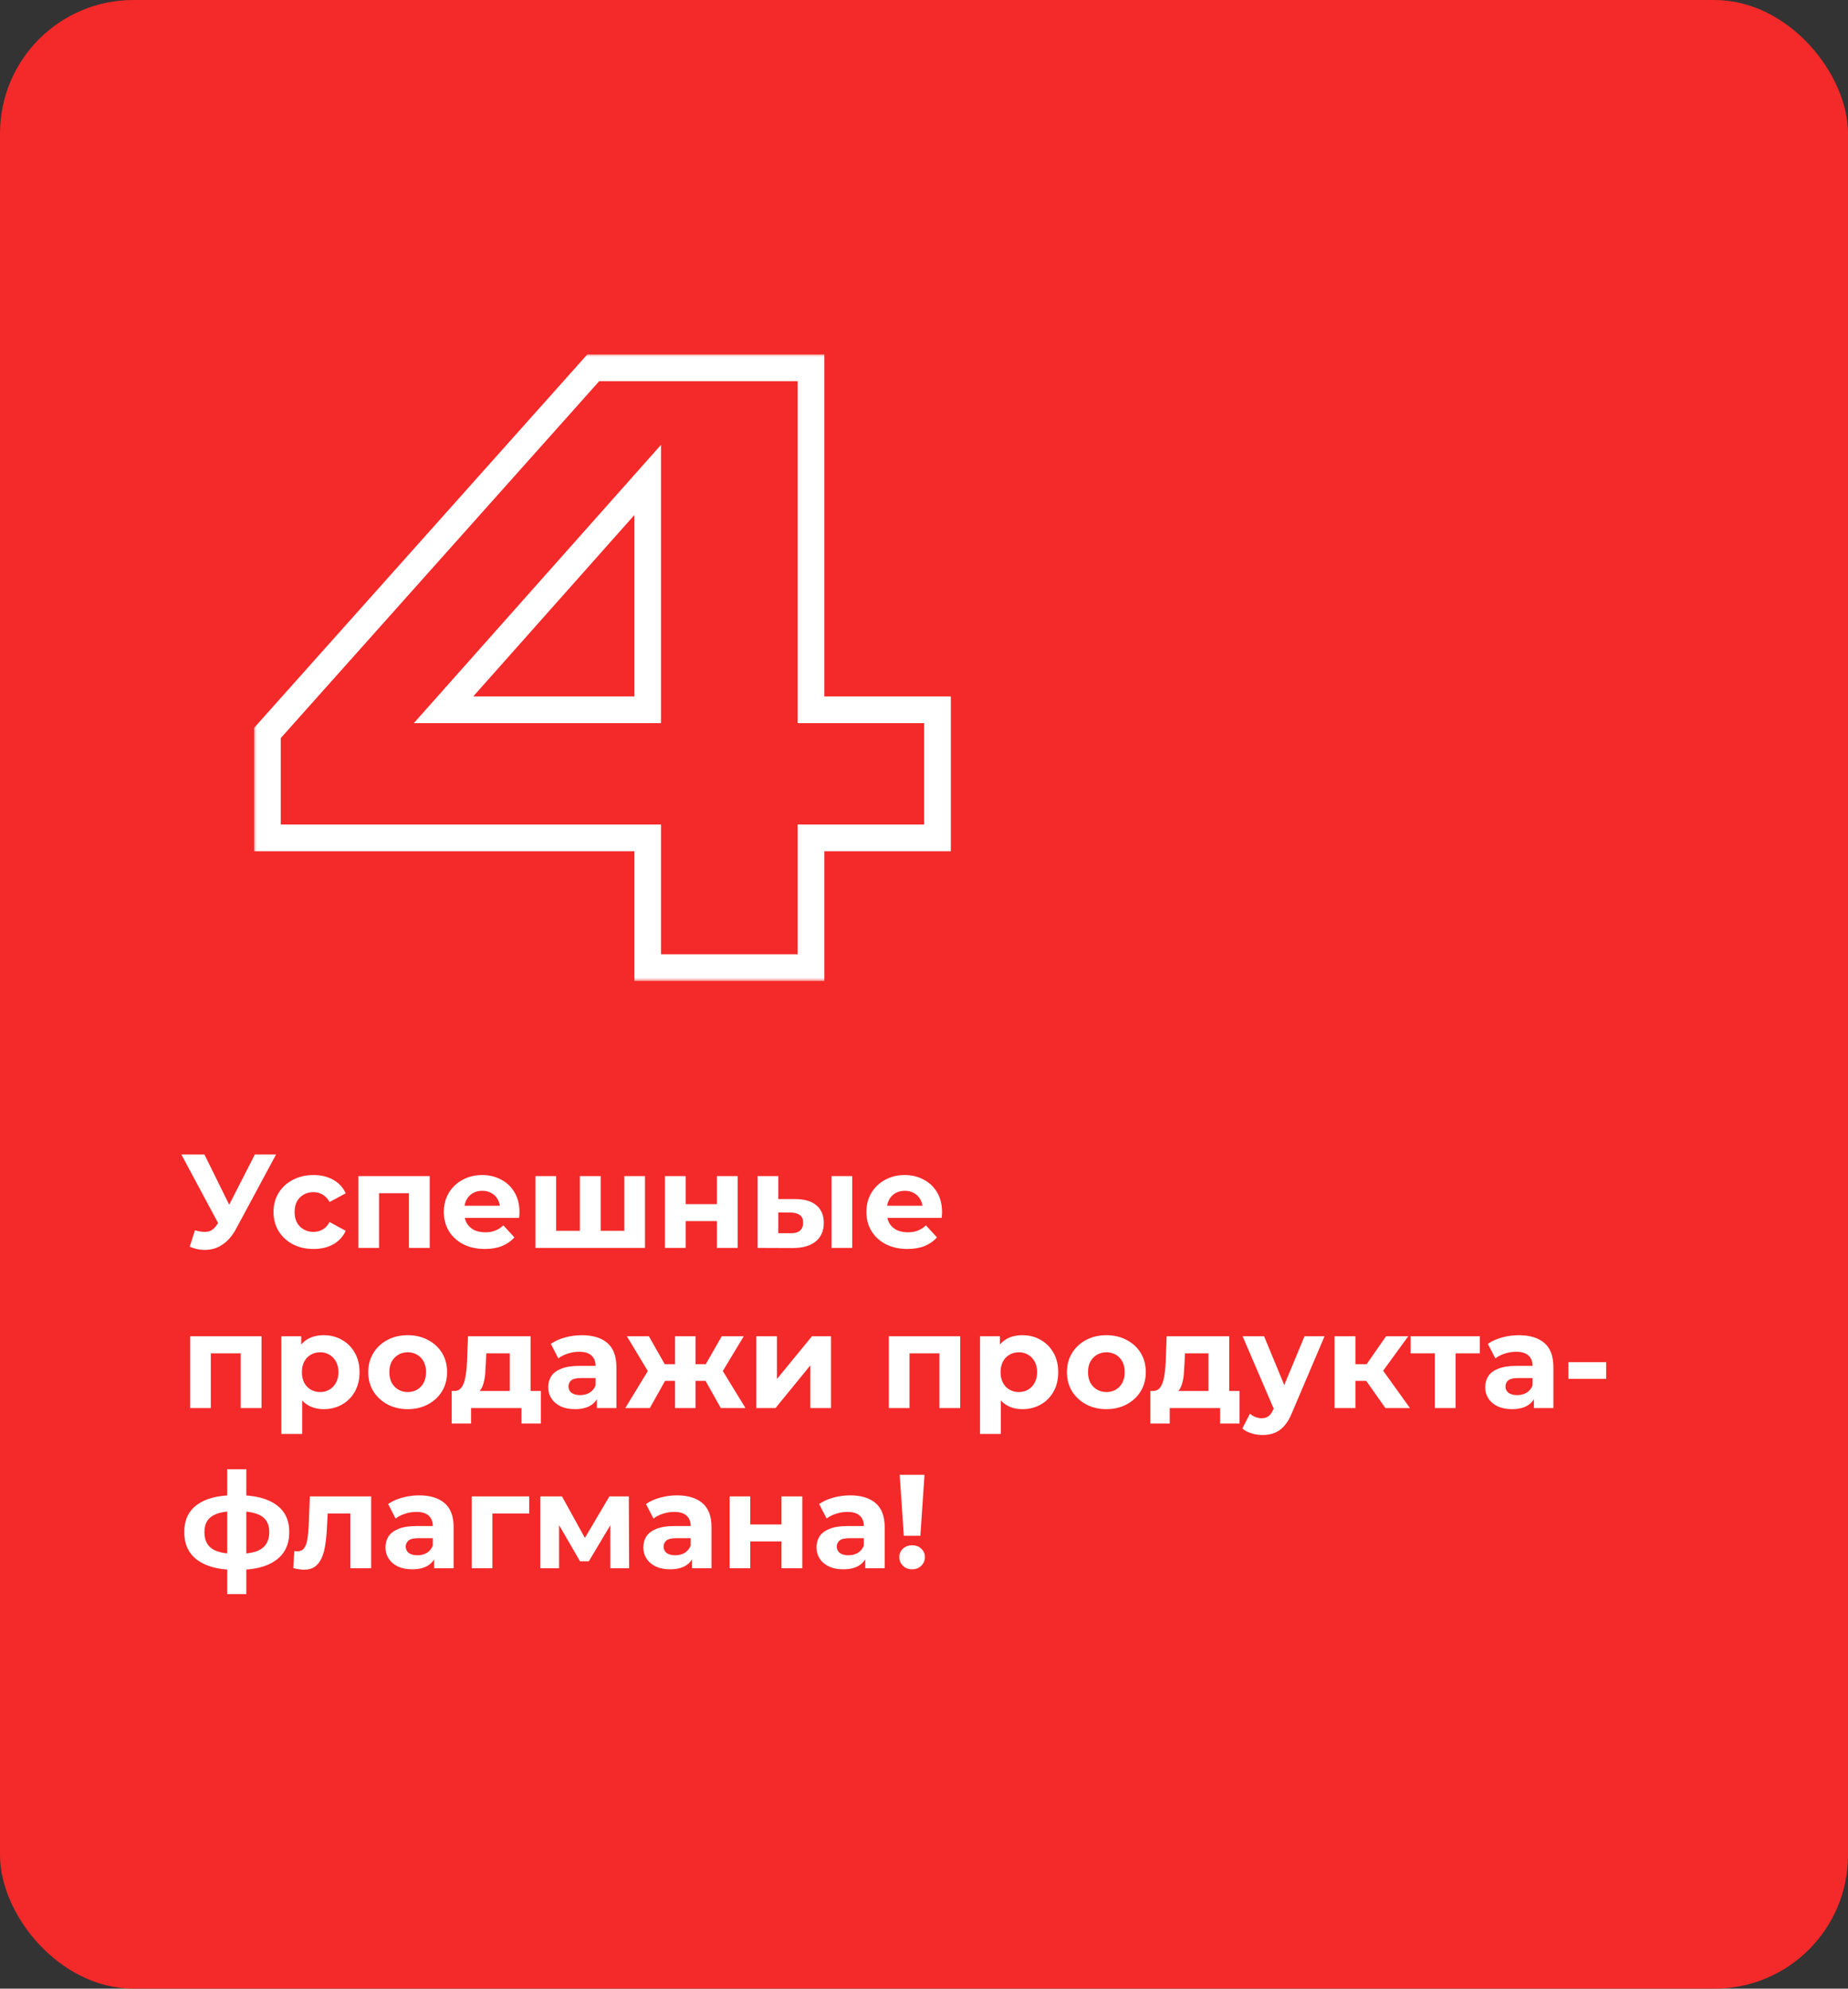 <?xml version="1.0" encoding="UTF-8"?> <svg xmlns="http://www.w3.org/2000/svg" width="277" height="298" viewBox="0 0 277 298" fill="none"><rect x="0" y="0" width="277" height="298" fill="#333333" stroke="none"/><rect width="277" height="298" rx="20" fill="#F42929"></rect><mask id="path-2-outside-1_289_251" maskUnits="userSpaceOnUse" x="38" y="53" width="105" height="94" fill="black"><rect fill="white" x="38" y="53" width="105" height="94"></rect><path d="M40.082 125.56V109.84L88.922 55.12H121.562V106.36H140.522V125.56H121.562V145H97.082V125.56H40.082ZM97.082 106.36V71.92L66.482 106.36H97.082Z"></path></mask><path d="M40.082 125.56H38.082V127.56H40.082V125.56ZM40.082 109.84L38.59 108.508L38.082 109.077V109.84H40.082ZM88.922 55.12V53.12H88.026L87.43 53.788L88.922 55.12ZM121.562 55.12H123.562V53.12H121.562V55.12ZM121.562 106.36H119.562V108.36H121.562V106.36ZM140.522 106.36H142.522V104.36H140.522V106.36ZM140.522 125.56V127.56H142.522V125.56H140.522ZM121.562 125.56V123.56H119.562V125.56H121.562ZM121.562 145V147H123.562V145H121.562ZM97.082 145H95.082V147H97.082V145ZM97.082 125.56H99.082V123.56H97.082V125.56ZM97.082 106.36V108.36H99.082V106.36H97.082ZM97.082 71.92H99.082V66.658L95.587 70.592L97.082 71.92ZM66.482 106.36L64.987 105.032L62.029 108.36H66.482V106.36ZM42.082 125.56V109.84H38.082V125.56H42.082ZM41.574 111.172L90.414 56.452L87.43 53.788L38.59 108.508L41.574 111.172ZM88.922 57.12H121.562V53.12H88.922V57.12ZM119.562 55.12V106.36H123.562V55.12H119.562ZM121.562 108.36H140.522V104.36H121.562V108.36ZM138.522 106.36V125.56H142.522V106.36H138.522ZM140.522 123.56H121.562V127.56H140.522V123.56ZM119.562 125.56V145H123.562V125.56H119.562ZM121.562 143H97.082V147H121.562V143ZM99.082 145V125.56H95.082V145H99.082ZM97.082 123.56H40.082V127.56H97.082V123.56ZM99.082 106.36V71.92H95.082V106.36H99.082ZM95.587 70.592L64.987 105.032L67.977 107.688L98.577 73.248L95.587 70.592ZM66.482 108.36H97.082V104.36H66.482V108.36Z" fill="white" mask="url(#path-2-outside-1_289_251)"></path><path d="M29.22 184.36C29.993 184.587 30.64 184.653 31.16 184.56C31.693 184.453 32.167 184.08 32.58 183.44L33.26 182.42L33.56 182.08L38.2 173H41.38L35.42 184.08C34.887 185.08 34.253 185.847 33.52 186.38C32.8 186.913 32.007 187.213 31.14 187.28C30.273 187.36 29.373 187.207 28.44 186.82L29.22 184.36ZM33.5 184.78L27.18 173H30.64L35.28 182.4L33.5 184.78ZM46.999 187.16C45.839 187.16 44.806 186.927 43.899 186.46C42.992 185.98 42.279 185.32 41.759 184.48C41.252 183.64 40.999 182.687 40.999 181.62C40.999 180.54 41.252 179.587 41.759 178.76C42.279 177.92 42.992 177.267 43.899 176.8C44.806 176.32 45.839 176.08 46.999 176.08C48.132 176.08 49.119 176.32 49.959 176.8C50.799 177.267 51.419 177.94 51.819 178.82L49.399 180.12C49.119 179.613 48.766 179.24 48.339 179C47.926 178.76 47.472 178.64 46.979 178.64C46.446 178.64 45.966 178.76 45.539 179C45.112 179.24 44.772 179.58 44.519 180.02C44.279 180.46 44.159 180.993 44.159 181.62C44.159 182.247 44.279 182.78 44.519 183.22C44.772 183.66 45.112 184 45.539 184.24C45.966 184.48 46.446 184.6 46.979 184.6C47.472 184.6 47.926 184.487 48.339 184.26C48.766 184.02 49.119 183.64 49.399 183.12L51.819 184.44C51.419 185.307 50.799 185.98 49.959 186.46C49.119 186.927 48.132 187.16 46.999 187.16ZM53.715 187V176.24H64.415V187H61.295V178.1L61.995 178.8H56.115L56.815 178.1V187H53.715ZM72.666 187.16C71.44 187.16 70.36 186.92 69.426 186.44C68.506 185.96 67.793 185.307 67.286 184.48C66.78 183.64 66.526 182.687 66.526 181.62C66.526 180.54 66.773 179.587 67.266 178.76C67.773 177.92 68.46 177.267 69.326 176.8C70.193 176.32 71.173 176.08 72.266 176.08C73.32 176.08 74.266 176.307 75.106 176.76C75.96 177.2 76.633 177.84 77.126 178.68C77.62 179.507 77.866 180.5 77.866 181.66C77.866 181.78 77.86 181.92 77.846 182.08C77.833 182.227 77.82 182.367 77.806 182.5H69.066V180.68H76.166L74.966 181.22C74.966 180.66 74.853 180.173 74.626 179.76C74.4 179.347 74.086 179.027 73.686 178.8C73.286 178.56 72.82 178.44 72.286 178.44C71.753 178.44 71.28 178.56 70.866 178.8C70.466 179.027 70.153 179.353 69.926 179.78C69.7 180.193 69.586 180.687 69.586 181.26V181.74C69.586 182.327 69.713 182.847 69.966 183.3C70.233 183.74 70.6 184.08 71.066 184.32C71.546 184.547 72.106 184.66 72.746 184.66C73.32 184.66 73.82 184.573 74.246 184.4C74.686 184.227 75.086 183.967 75.446 183.62L77.106 185.42C76.613 185.98 75.993 186.413 75.246 186.72C74.5 187.013 73.64 187.16 72.666 187.16ZM87.598 184.44L86.918 185.16V176.24H90.038V185.16L89.318 184.44H94.278L93.578 185.16V176.24H96.678V187H80.258V176.24H83.358V185.16L82.658 184.44H87.598ZM99.672 187V176.24H102.772V180.44H107.452V176.24H110.572V187H107.452V182.98H102.772V187H99.672ZM124.639 187V176.24H127.739V187H124.639ZM119.219 179.68C120.632 179.693 121.692 180.013 122.399 180.64C123.119 181.253 123.479 182.127 123.479 183.26C123.479 184.447 123.072 185.373 122.259 186.04C121.445 186.693 120.292 187.02 118.799 187.02L113.559 187V176.24H116.659V179.68H119.219ZM118.519 184.8C119.119 184.813 119.579 184.687 119.899 184.42C120.219 184.153 120.379 183.753 120.379 183.22C120.379 182.687 120.219 182.307 119.899 182.08C119.579 181.84 119.119 181.713 118.519 181.7L116.659 181.68V184.8H118.519ZM136.006 187.16C134.779 187.16 133.699 186.92 132.766 186.44C131.846 185.96 131.133 185.307 130.626 184.48C130.119 183.64 129.866 182.687 129.866 181.62C129.866 180.54 130.113 179.587 130.606 178.76C131.113 177.92 131.799 177.267 132.666 176.8C133.533 176.32 134.513 176.08 135.606 176.08C136.659 176.08 137.606 176.307 138.446 176.76C139.299 177.2 139.973 177.84 140.466 178.68C140.959 179.507 141.206 180.5 141.206 181.66C141.206 181.78 141.199 181.92 141.186 182.08C141.173 182.227 141.159 182.367 141.146 182.5H132.406V180.68H139.506L138.306 181.22C138.306 180.66 138.193 180.173 137.966 179.76C137.739 179.347 137.426 179.027 137.026 178.8C136.626 178.56 136.159 178.44 135.626 178.44C135.093 178.44 134.619 178.56 134.206 178.8C133.806 179.027 133.493 179.353 133.266 179.78C133.039 180.193 132.926 180.687 132.926 181.26V181.74C132.926 182.327 133.053 182.847 133.306 183.3C133.573 183.74 133.939 184.08 134.406 184.32C134.886 184.547 135.446 184.66 136.086 184.66C136.659 184.66 137.159 184.573 137.586 184.4C138.026 184.227 138.426 183.967 138.786 183.62L140.446 185.42C139.953 185.98 139.333 186.413 138.586 186.72C137.839 187.013 136.979 187.16 136.006 187.16ZM28.5 211V200.24H39.2V211H36.08V202.1L36.78 202.8H30.9L31.6 202.1V211H28.5ZM48.531 211.16C47.625 211.16 46.831 210.96 46.151 210.56C45.471 210.16 44.938 209.553 44.551 208.74C44.178 207.913 43.991 206.873 43.991 205.62C43.991 204.353 44.171 203.313 44.531 202.5C44.891 201.687 45.411 201.08 46.091 200.68C46.771 200.28 47.585 200.08 48.531 200.08C49.545 200.08 50.451 200.313 51.251 200.78C52.065 201.233 52.705 201.873 53.171 202.7C53.651 203.527 53.891 204.5 53.891 205.62C53.891 206.753 53.651 207.733 53.171 208.56C52.705 209.387 52.065 210.027 51.251 210.48C50.451 210.933 49.545 211.16 48.531 211.16ZM42.171 214.88V200.24H45.151V202.44L45.091 205.64L45.291 208.82V214.88H42.171ZM47.991 208.6C48.511 208.6 48.971 208.48 49.371 208.24C49.785 208 50.111 207.66 50.351 207.22C50.605 206.767 50.731 206.233 50.731 205.62C50.731 204.993 50.605 204.46 50.351 204.02C50.111 203.58 49.785 203.24 49.371 203C48.971 202.76 48.511 202.64 47.991 202.64C47.471 202.64 47.005 202.76 46.591 203C46.178 203.24 45.851 203.58 45.611 204.02C45.371 204.46 45.251 204.993 45.251 205.62C45.251 206.233 45.371 206.767 45.611 207.22C45.851 207.66 46.178 208 46.591 208.24C47.005 208.48 47.471 208.6 47.991 208.6ZM61.118 211.16C59.971 211.16 58.952 210.92 58.058 210.44C57.178 209.96 56.478 209.307 55.958 208.48C55.452 207.64 55.198 206.687 55.198 205.62C55.198 204.54 55.452 203.587 55.958 202.76C56.478 201.92 57.178 201.267 58.058 200.8C58.952 200.32 59.971 200.08 61.118 200.08C62.252 200.08 63.265 200.32 64.158 200.8C65.052 201.267 65.751 201.913 66.258 202.74C66.765 203.567 67.018 204.527 67.018 205.62C67.018 206.687 66.765 207.64 66.258 208.48C65.751 209.307 65.052 209.96 64.158 210.44C63.265 210.92 62.252 211.16 61.118 211.16ZM61.118 208.6C61.638 208.6 62.105 208.48 62.518 208.24C62.931 208 63.258 207.66 63.498 207.22C63.738 206.767 63.858 206.233 63.858 205.62C63.858 204.993 63.738 204.46 63.498 204.02C63.258 203.58 62.931 203.24 62.518 203C62.105 202.76 61.638 202.64 61.118 202.64C60.598 202.64 60.132 202.76 59.718 203C59.305 203.24 58.971 203.58 58.718 204.02C58.478 204.46 58.358 204.993 58.358 205.62C58.358 206.233 58.478 206.767 58.718 207.22C58.971 207.66 59.305 208 59.718 208.24C60.132 208.48 60.598 208.6 61.118 208.6ZM76.408 209.6V202.8H72.888L72.828 204.18C72.801 204.753 72.768 205.3 72.728 205.82C72.688 206.34 72.608 206.813 72.488 207.24C72.381 207.653 72.221 208.007 72.008 208.3C71.794 208.58 71.508 208.773 71.148 208.88L68.068 208.44C68.454 208.44 68.768 208.327 69.008 208.1C69.248 207.86 69.434 207.533 69.568 207.12C69.701 206.693 69.801 206.213 69.868 205.68C69.934 205.133 69.981 204.56 70.008 203.96L70.148 200.24H79.528V209.6H76.408ZM67.708 213.32V208.44H81.068V213.32H78.168V211H70.608V213.32H67.708ZM89.471 211V208.9L89.271 208.44V204.68C89.271 204.013 89.065 203.493 88.651 203.12C88.251 202.747 87.631 202.56 86.791 202.56C86.218 202.56 85.651 202.653 85.091 202.84C84.545 203.013 84.078 203.253 83.691 203.56L82.571 201.38C83.158 200.967 83.865 200.647 84.691 200.42C85.518 200.193 86.358 200.08 87.211 200.08C88.851 200.08 90.125 200.467 91.031 201.24C91.938 202.013 92.391 203.22 92.391 204.86V211H89.471ZM86.191 211.16C85.351 211.16 84.631 211.02 84.031 210.74C83.431 210.447 82.971 210.053 82.651 209.56C82.331 209.067 82.171 208.513 82.171 207.9C82.171 207.26 82.325 206.7 82.631 206.22C82.951 205.74 83.451 205.367 84.131 205.1C84.811 204.82 85.698 204.68 86.791 204.68H89.651V206.5H87.131C86.398 206.5 85.891 206.62 85.611 206.86C85.345 207.1 85.211 207.4 85.211 207.76C85.211 208.16 85.365 208.48 85.671 208.72C85.991 208.947 86.425 209.06 86.971 209.06C87.491 209.06 87.958 208.94 88.371 208.7C88.785 208.447 89.085 208.08 89.271 207.6L89.751 209.04C89.525 209.733 89.111 210.26 88.511 210.62C87.911 210.98 87.138 211.16 86.191 211.16ZM108.042 211L105.182 205.9L107.702 204.4L111.742 211H108.042ZM103.342 206.92V204.42H107.082V206.92H103.342ZM108.022 205.98L105.082 205.66L108.182 200.24H111.482L108.022 205.98ZM97.402 211H93.722L97.742 204.4L100.262 205.9L97.402 211ZM104.262 211H101.182V200.24H104.262V211ZM102.102 206.92H98.382V204.42H102.102V206.92ZM97.422 205.98L93.962 200.24H97.262L100.342 205.66L97.422 205.98ZM113.363 211V200.24H116.463V206.64L121.703 200.24H124.563V211H121.463V204.6L116.243 211H113.363ZM133.227 211V200.24H143.927V211H140.807V202.1L141.507 202.8H135.627L136.327 202.1V211H133.227ZM153.258 211.16C152.351 211.16 151.558 210.96 150.878 210.56C150.198 210.16 149.665 209.553 149.278 208.74C148.905 207.913 148.718 206.873 148.718 205.62C148.718 204.353 148.898 203.313 149.258 202.5C149.618 201.687 150.138 201.08 150.818 200.68C151.498 200.28 152.311 200.08 153.258 200.08C154.271 200.08 155.178 200.313 155.978 200.78C156.791 201.233 157.431 201.873 157.898 202.7C158.378 203.527 158.618 204.5 158.618 205.62C158.618 206.753 158.378 207.733 157.898 208.56C157.431 209.387 156.791 210.027 155.978 210.48C155.178 210.933 154.271 211.16 153.258 211.16ZM146.898 214.88V200.24H149.878V202.44L149.818 205.64L150.018 208.82V214.88H146.898ZM152.718 208.6C153.238 208.6 153.698 208.48 154.098 208.24C154.511 208 154.838 207.66 155.078 207.22C155.331 206.767 155.458 206.233 155.458 205.62C155.458 204.993 155.331 204.46 155.078 204.02C154.838 203.58 154.511 203.24 154.098 203C153.698 202.76 153.238 202.64 152.718 202.64C152.198 202.64 151.731 202.76 151.318 203C150.905 203.24 150.578 203.58 150.338 204.02C150.098 204.46 149.978 204.993 149.978 205.62C149.978 206.233 150.098 206.767 150.338 207.22C150.578 207.66 150.905 208 151.318 208.24C151.731 208.48 152.198 208.6 152.718 208.6ZM165.845 211.16C164.698 211.16 163.678 210.92 162.785 210.44C161.905 209.96 161.205 209.307 160.685 208.48C160.178 207.64 159.925 206.687 159.925 205.62C159.925 204.54 160.178 203.587 160.685 202.76C161.205 201.92 161.905 201.267 162.785 200.8C163.678 200.32 164.698 200.08 165.845 200.08C166.978 200.08 167.991 200.32 168.885 200.8C169.778 201.267 170.478 201.913 170.985 202.74C171.491 203.567 171.745 204.527 171.745 205.62C171.745 206.687 171.491 207.64 170.985 208.48C170.478 209.307 169.778 209.96 168.885 210.44C167.991 210.92 166.978 211.16 165.845 211.16ZM165.845 208.6C166.365 208.6 166.831 208.48 167.245 208.24C167.658 208 167.985 207.66 168.225 207.22C168.465 206.767 168.585 206.233 168.585 205.62C168.585 204.993 168.465 204.46 168.225 204.02C167.985 203.58 167.658 203.24 167.245 203C166.831 202.76 166.365 202.64 165.845 202.64C165.325 202.64 164.858 202.76 164.445 203C164.031 203.24 163.698 203.58 163.445 204.02C163.205 204.46 163.085 204.993 163.085 205.62C163.085 206.233 163.205 206.767 163.445 207.22C163.698 207.66 164.031 208 164.445 208.24C164.858 208.48 165.325 208.6 165.845 208.6ZM181.134 209.6V202.8H177.614L177.554 204.18C177.528 204.753 177.494 205.3 177.454 205.82C177.414 206.34 177.334 206.813 177.214 207.24C177.108 207.653 176.948 208.007 176.734 208.3C176.521 208.58 176.234 208.773 175.874 208.88L172.794 208.44C173.181 208.44 173.494 208.327 173.734 208.1C173.974 207.86 174.161 207.533 174.294 207.12C174.428 206.693 174.528 206.213 174.594 205.68C174.661 205.133 174.708 204.56 174.734 203.96L174.874 200.24H184.254V209.6H181.134ZM172.434 213.32V208.44H185.794V213.32H182.894V211H175.334V213.32H172.434ZM189.218 215.04C188.658 215.04 188.104 214.953 187.558 214.78C187.011 214.607 186.564 214.367 186.218 214.06L187.358 211.84C187.598 212.053 187.871 212.22 188.178 212.34C188.498 212.46 188.811 212.52 189.118 212.52C189.558 212.52 189.904 212.413 190.158 212.2C190.424 212 190.664 211.66 190.878 211.18L191.438 209.86L191.678 209.52L195.538 200.24H198.538L193.678 211.66C193.331 212.527 192.931 213.207 192.478 213.7C192.038 214.193 191.544 214.54 190.998 214.74C190.464 214.94 189.871 215.04 189.218 215.04ZM191.058 211.42L186.258 200.24H189.478L193.198 209.24L191.058 211.42ZM207.663 211L204.063 205.9L206.603 204.4L211.343 211H207.663ZM200.043 211V200.24H203.163V211H200.043ZM202.243 206.92V204.42H206.003V206.92H202.243ZM206.903 205.98L203.983 205.66L207.763 200.24H211.083L206.903 205.98ZM215.077 211V202.08L215.777 202.8H211.437V200.24H221.817V202.8H217.477L218.177 202.08V211H215.077ZM229.92 211V208.9L229.72 208.44V204.68C229.72 204.013 229.514 203.493 229.1 203.12C228.7 202.747 228.08 202.56 227.24 202.56C226.667 202.56 226.1 202.653 225.54 202.84C224.994 203.013 224.527 203.253 224.14 203.56L223.02 201.38C223.607 200.967 224.314 200.647 225.14 200.42C225.967 200.193 226.807 200.08 227.66 200.08C229.3 200.08 230.574 200.467 231.48 201.24C232.387 202.013 232.84 203.22 232.84 204.86V211H229.92ZM226.64 211.16C225.8 211.16 225.08 211.02 224.48 210.74C223.88 210.447 223.42 210.053 223.1 209.56C222.78 209.067 222.62 208.513 222.62 207.9C222.62 207.26 222.774 206.7 223.08 206.22C223.4 205.74 223.9 205.367 224.58 205.1C225.26 204.82 226.147 204.68 227.24 204.68H230.1V206.5H227.58C226.847 206.5 226.34 206.62 226.06 206.86C225.794 207.1 225.66 207.4 225.66 207.76C225.66 208.16 225.814 208.48 226.12 208.72C226.44 208.947 226.874 209.06 227.42 209.06C227.94 209.06 228.407 208.94 228.82 208.7C229.234 208.447 229.534 208.08 229.72 207.6L230.2 209.04C229.974 209.733 229.56 210.26 228.96 210.62C228.36 210.98 227.587 211.16 226.64 211.16ZM235.091 206.62V204.12H240.751V206.62H235.091ZM35.74 235.24C35.713 235.24 35.64 235.24 35.52 235.24C35.4 235.24 35.287 235.24 35.18 235.24C35.073 235.24 35 235.24 34.96 235.24C32.627 235.2 30.82 234.7 29.54 233.74C28.26 232.78 27.62 231.393 27.62 229.58C27.62 227.793 28.253 226.433 29.52 225.5C30.8 224.553 32.633 224.073 35.02 224.06C35.047 224.06 35.113 224.06 35.22 224.06C35.34 224.06 35.453 224.06 35.56 224.06C35.667 224.06 35.733 224.06 35.76 224.06C38.173 224.06 40.04 224.527 41.36 225.46C42.693 226.393 43.36 227.767 43.36 229.58C43.36 231.42 42.693 232.827 41.36 233.8C40.04 234.76 38.167 235.24 35.74 235.24ZM35.64 232.84C36.747 232.84 37.647 232.727 38.34 232.5C39.033 232.26 39.54 231.9 39.86 231.42C40.193 230.927 40.36 230.313 40.36 229.58C40.36 228.873 40.2 228.293 39.88 227.84C39.56 227.373 39.047 227.027 38.34 226.8C37.647 226.573 36.747 226.46 35.64 226.46C35.6 226.46 35.52 226.46 35.4 226.46C35.28 226.46 35.2 226.46 35.16 226.46C34.093 226.46 33.227 226.58 32.56 226.82C31.893 227.06 31.407 227.407 31.1 227.86C30.793 228.313 30.64 228.887 30.64 229.58C30.64 230.3 30.793 230.9 31.1 231.38C31.407 231.86 31.893 232.22 32.56 232.46C33.227 232.7 34.093 232.827 35.16 232.84C35.2 232.84 35.28 232.84 35.4 232.84C35.52 232.84 35.6 232.84 35.64 232.84ZM34.06 238.88V220.16H36.92V238.88H34.06ZM43.956 234.98L44.116 232.42C44.196 232.433 44.276 232.447 44.356 232.46C44.436 232.46 44.51 232.46 44.576 232.46C44.95 232.46 45.243 232.353 45.456 232.14C45.67 231.927 45.83 231.64 45.936 231.28C46.043 230.907 46.116 230.487 46.156 230.02C46.21 229.553 46.25 229.067 46.276 228.56L46.436 224.24H55.636V235H52.516V226.04L53.216 226.8H48.496L49.156 226L49.016 228.7C48.976 229.66 48.896 230.54 48.776 231.34C48.67 232.14 48.49 232.833 48.236 233.42C47.983 233.993 47.643 234.44 47.216 234.76C46.79 235.067 46.243 235.22 45.576 235.22C45.336 235.22 45.083 235.2 44.816 235.16C44.55 235.12 44.263 235.06 43.956 234.98ZM65.077 235V232.9L64.877 232.44V228.68C64.877 228.013 64.67 227.493 64.257 227.12C63.857 226.747 63.237 226.56 62.397 226.56C61.823 226.56 61.257 226.653 60.697 226.84C60.15 227.013 59.683 227.253 59.297 227.56L58.177 225.38C58.763 224.967 59.47 224.647 60.297 224.42C61.123 224.193 61.963 224.08 62.817 224.08C64.457 224.08 65.73 224.467 66.637 225.24C67.543 226.013 67.997 227.22 67.997 228.86V235H65.077ZM61.797 235.16C60.957 235.16 60.237 235.02 59.637 234.74C59.037 234.447 58.577 234.053 58.257 233.56C57.937 233.067 57.777 232.513 57.777 231.9C57.777 231.26 57.93 230.7 58.237 230.22C58.557 229.74 59.057 229.367 59.737 229.1C60.417 228.82 61.303 228.68 62.397 228.68H65.257V230.5H62.737C62.003 230.5 61.497 230.62 61.217 230.86C60.95 231.1 60.817 231.4 60.817 231.76C60.817 232.16 60.97 232.48 61.277 232.72C61.597 232.947 62.03 233.06 62.577 233.06C63.097 233.06 63.563 232.94 63.977 232.7C64.39 232.447 64.69 232.08 64.877 231.6L65.357 233.04C65.13 233.733 64.717 234.26 64.117 234.62C63.517 234.98 62.743 235.16 61.797 235.16ZM70.707 235V224.24H79.327V226.8H73.107L73.807 226.12V235H70.707ZM80.981 235V224.24H84.24L88.3 231.6H87.001L91.341 224.24H94.26L94.3 235H91.481V227.44L91.96 227.76L88.26 233.96H86.941L83.221 227.54L83.8 227.4V235H80.981ZM103.729 235V232.9L103.529 232.44V228.68C103.529 228.013 103.322 227.493 102.909 227.12C102.509 226.747 101.889 226.56 101.049 226.56C100.476 226.56 99.909 226.653 99.349 226.84C98.802 227.013 98.336 227.253 97.949 227.56L96.829 225.38C97.416 224.967 98.122 224.647 98.949 224.42C99.776 224.193 100.616 224.08 101.469 224.08C103.109 224.08 104.382 224.467 105.289 225.24C106.196 226.013 106.649 227.22 106.649 228.86V235H103.729ZM100.449 235.16C99.609 235.16 98.889 235.02 98.289 234.74C97.689 234.447 97.229 234.053 96.909 233.56C96.589 233.067 96.429 232.513 96.429 231.9C96.429 231.26 96.582 230.7 96.889 230.22C97.209 229.74 97.709 229.367 98.389 229.1C99.069 228.82 99.956 228.68 101.049 228.68H103.909V230.5H101.389C100.656 230.5 100.149 230.62 99.869 230.86C99.602 231.1 99.469 231.4 99.469 231.76C99.469 232.16 99.622 232.48 99.929 232.72C100.249 232.947 100.682 233.06 101.229 233.06C101.749 233.06 102.216 232.94 102.629 232.7C103.042 232.447 103.342 232.08 103.529 231.6L104.009 233.04C103.782 233.733 103.369 234.26 102.769 234.62C102.169 234.98 101.396 235.16 100.449 235.16ZM109.359 235V224.24H112.459V228.44H117.139V224.24H120.259V235H117.139V230.98H112.459V235H109.359ZM129.686 235V232.9L129.486 232.44V228.68C129.486 228.013 129.279 227.493 128.866 227.12C128.466 226.747 127.846 226.56 127.006 226.56C126.433 226.56 125.866 226.653 125.306 226.84C124.759 227.013 124.293 227.253 123.906 227.56L122.786 225.38C123.373 224.967 124.079 224.647 124.906 224.42C125.733 224.193 126.573 224.08 127.426 224.08C129.066 224.08 130.339 224.467 131.246 225.24C132.153 226.013 132.606 227.22 132.606 228.86V235H129.686ZM126.406 235.16C125.566 235.16 124.846 235.02 124.246 234.74C123.646 234.447 123.186 234.053 122.866 233.56C122.546 233.067 122.386 232.513 122.386 231.9C122.386 231.26 122.539 230.7 122.846 230.22C123.166 229.74 123.666 229.367 124.346 229.1C125.026 228.82 125.913 228.68 127.006 228.68H129.866V230.5H127.346C126.613 230.5 126.106 230.62 125.826 230.86C125.559 231.1 125.426 231.4 125.426 231.76C125.426 232.16 125.579 232.48 125.886 232.72C126.206 232.947 126.639 233.06 127.186 233.06C127.706 233.06 128.173 232.94 128.586 232.7C128.999 232.447 129.299 232.08 129.486 231.6L129.966 233.04C129.739 233.733 129.326 234.26 128.726 234.62C128.126 234.98 127.353 235.16 126.406 235.16ZM135.476 230.14L134.856 221H138.576L137.956 230.14H135.476ZM136.716 235.16C136.156 235.16 135.696 234.98 135.336 234.62C134.976 234.26 134.796 233.833 134.796 233.34C134.796 232.833 134.976 232.413 135.336 232.08C135.696 231.733 136.156 231.56 136.716 231.56C137.29 231.56 137.75 231.733 138.096 232.08C138.456 232.413 138.636 232.833 138.636 233.34C138.636 233.833 138.456 234.26 138.096 234.62C137.75 234.98 137.29 235.16 136.716 235.16Z" fill="white"></path></svg> 